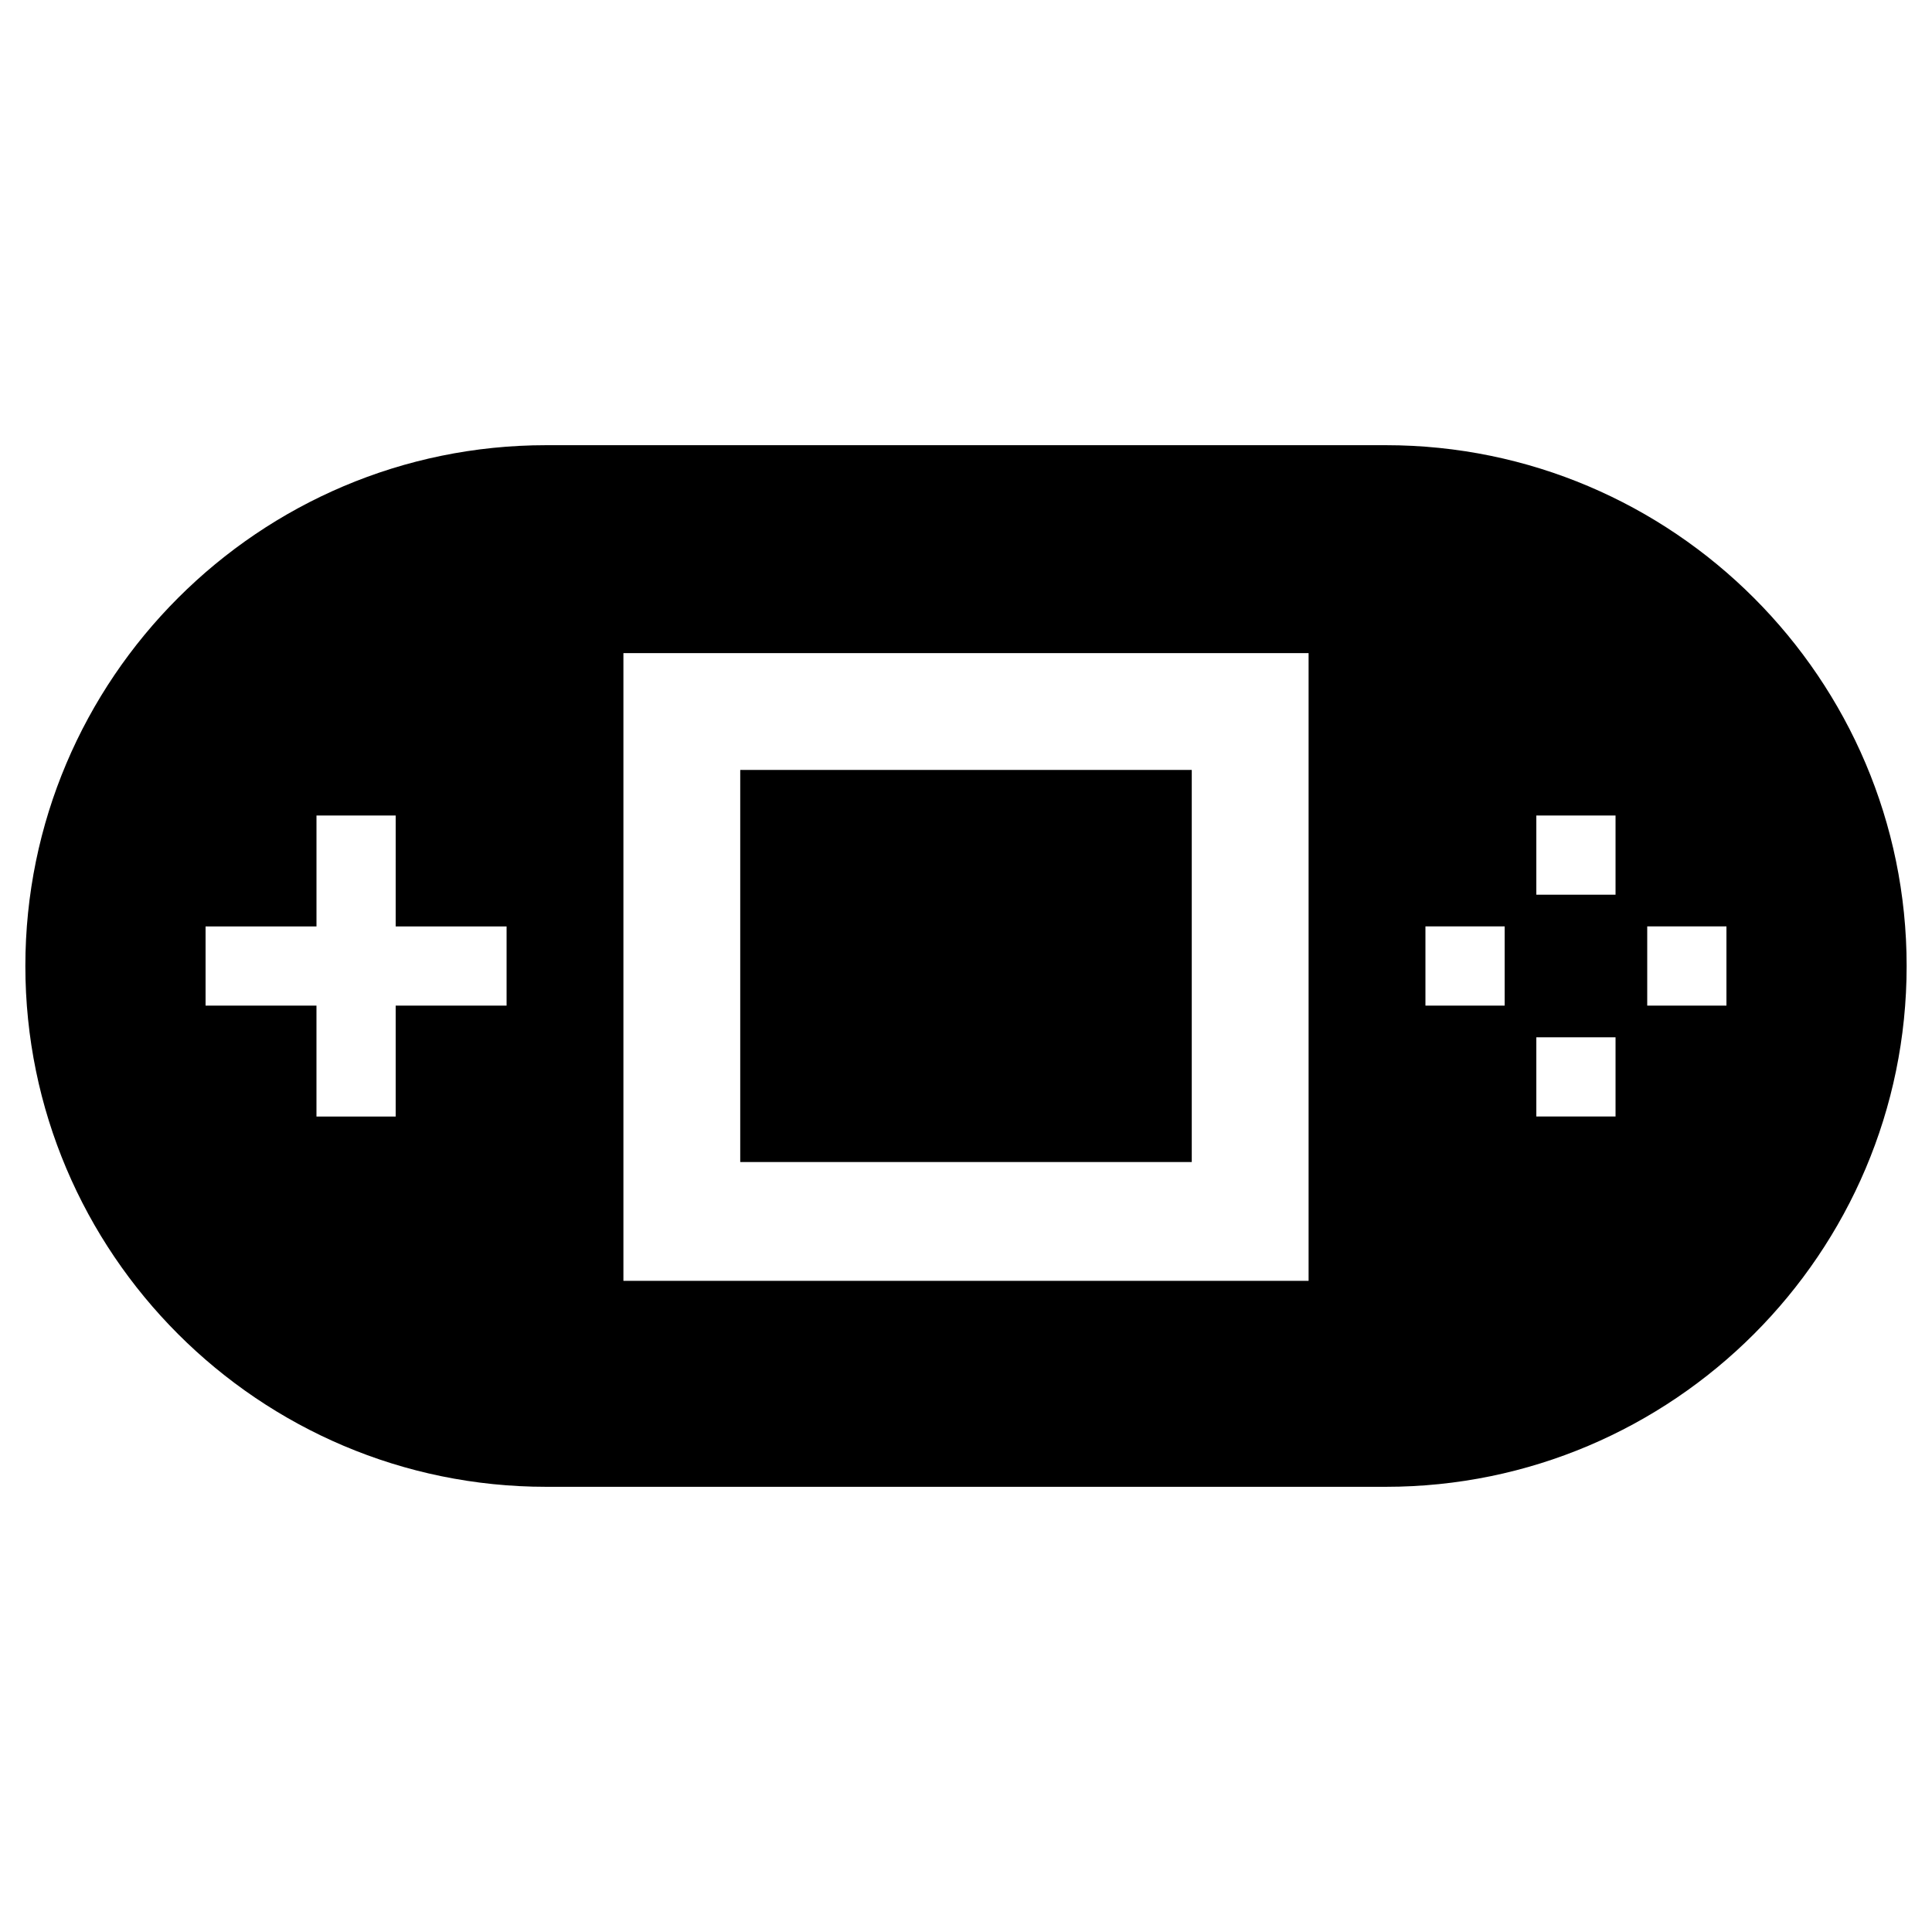 <?xml version="1.0" encoding="UTF-8"?>
<!-- Uploaded to: ICON Repo, www.iconrepo.com, Generator: ICON Repo Mixer Tools -->
<svg fill="#000000" width="800px" height="800px" version="1.1" viewBox="144 144 512 512" xmlns="http://www.w3.org/2000/svg">
 <g>
  <path d="m511.26 261.98h-222.52c-76.098 0-138.02 61.926-138.02 138.02s61.926 138.02 138.02 138.02h222.52c76.098 0 138.02-61.926 138.02-138.02-0.004-76.098-61.93-138.02-138.02-138.02zm39.883 119.13v-20.992h20.992v20.992zm20.992 37.785v20.992h-20.992v-20.992zm-50.379-29.387h20.992v20.992h-20.992zm58.777 0h20.992v20.992h-20.992zm-89.742-72.426v166.36h-181.58v-166.36zm-212.54 93.418h-29.391v29.391h-20.992v-29.391h-29.387v-20.992h29.391v-29.391h20.992l-0.004 29.391h29.391z"/>
  <path d="m340.17 348.04h119.66v103.91h-119.66z"/>
 </g>
</svg>